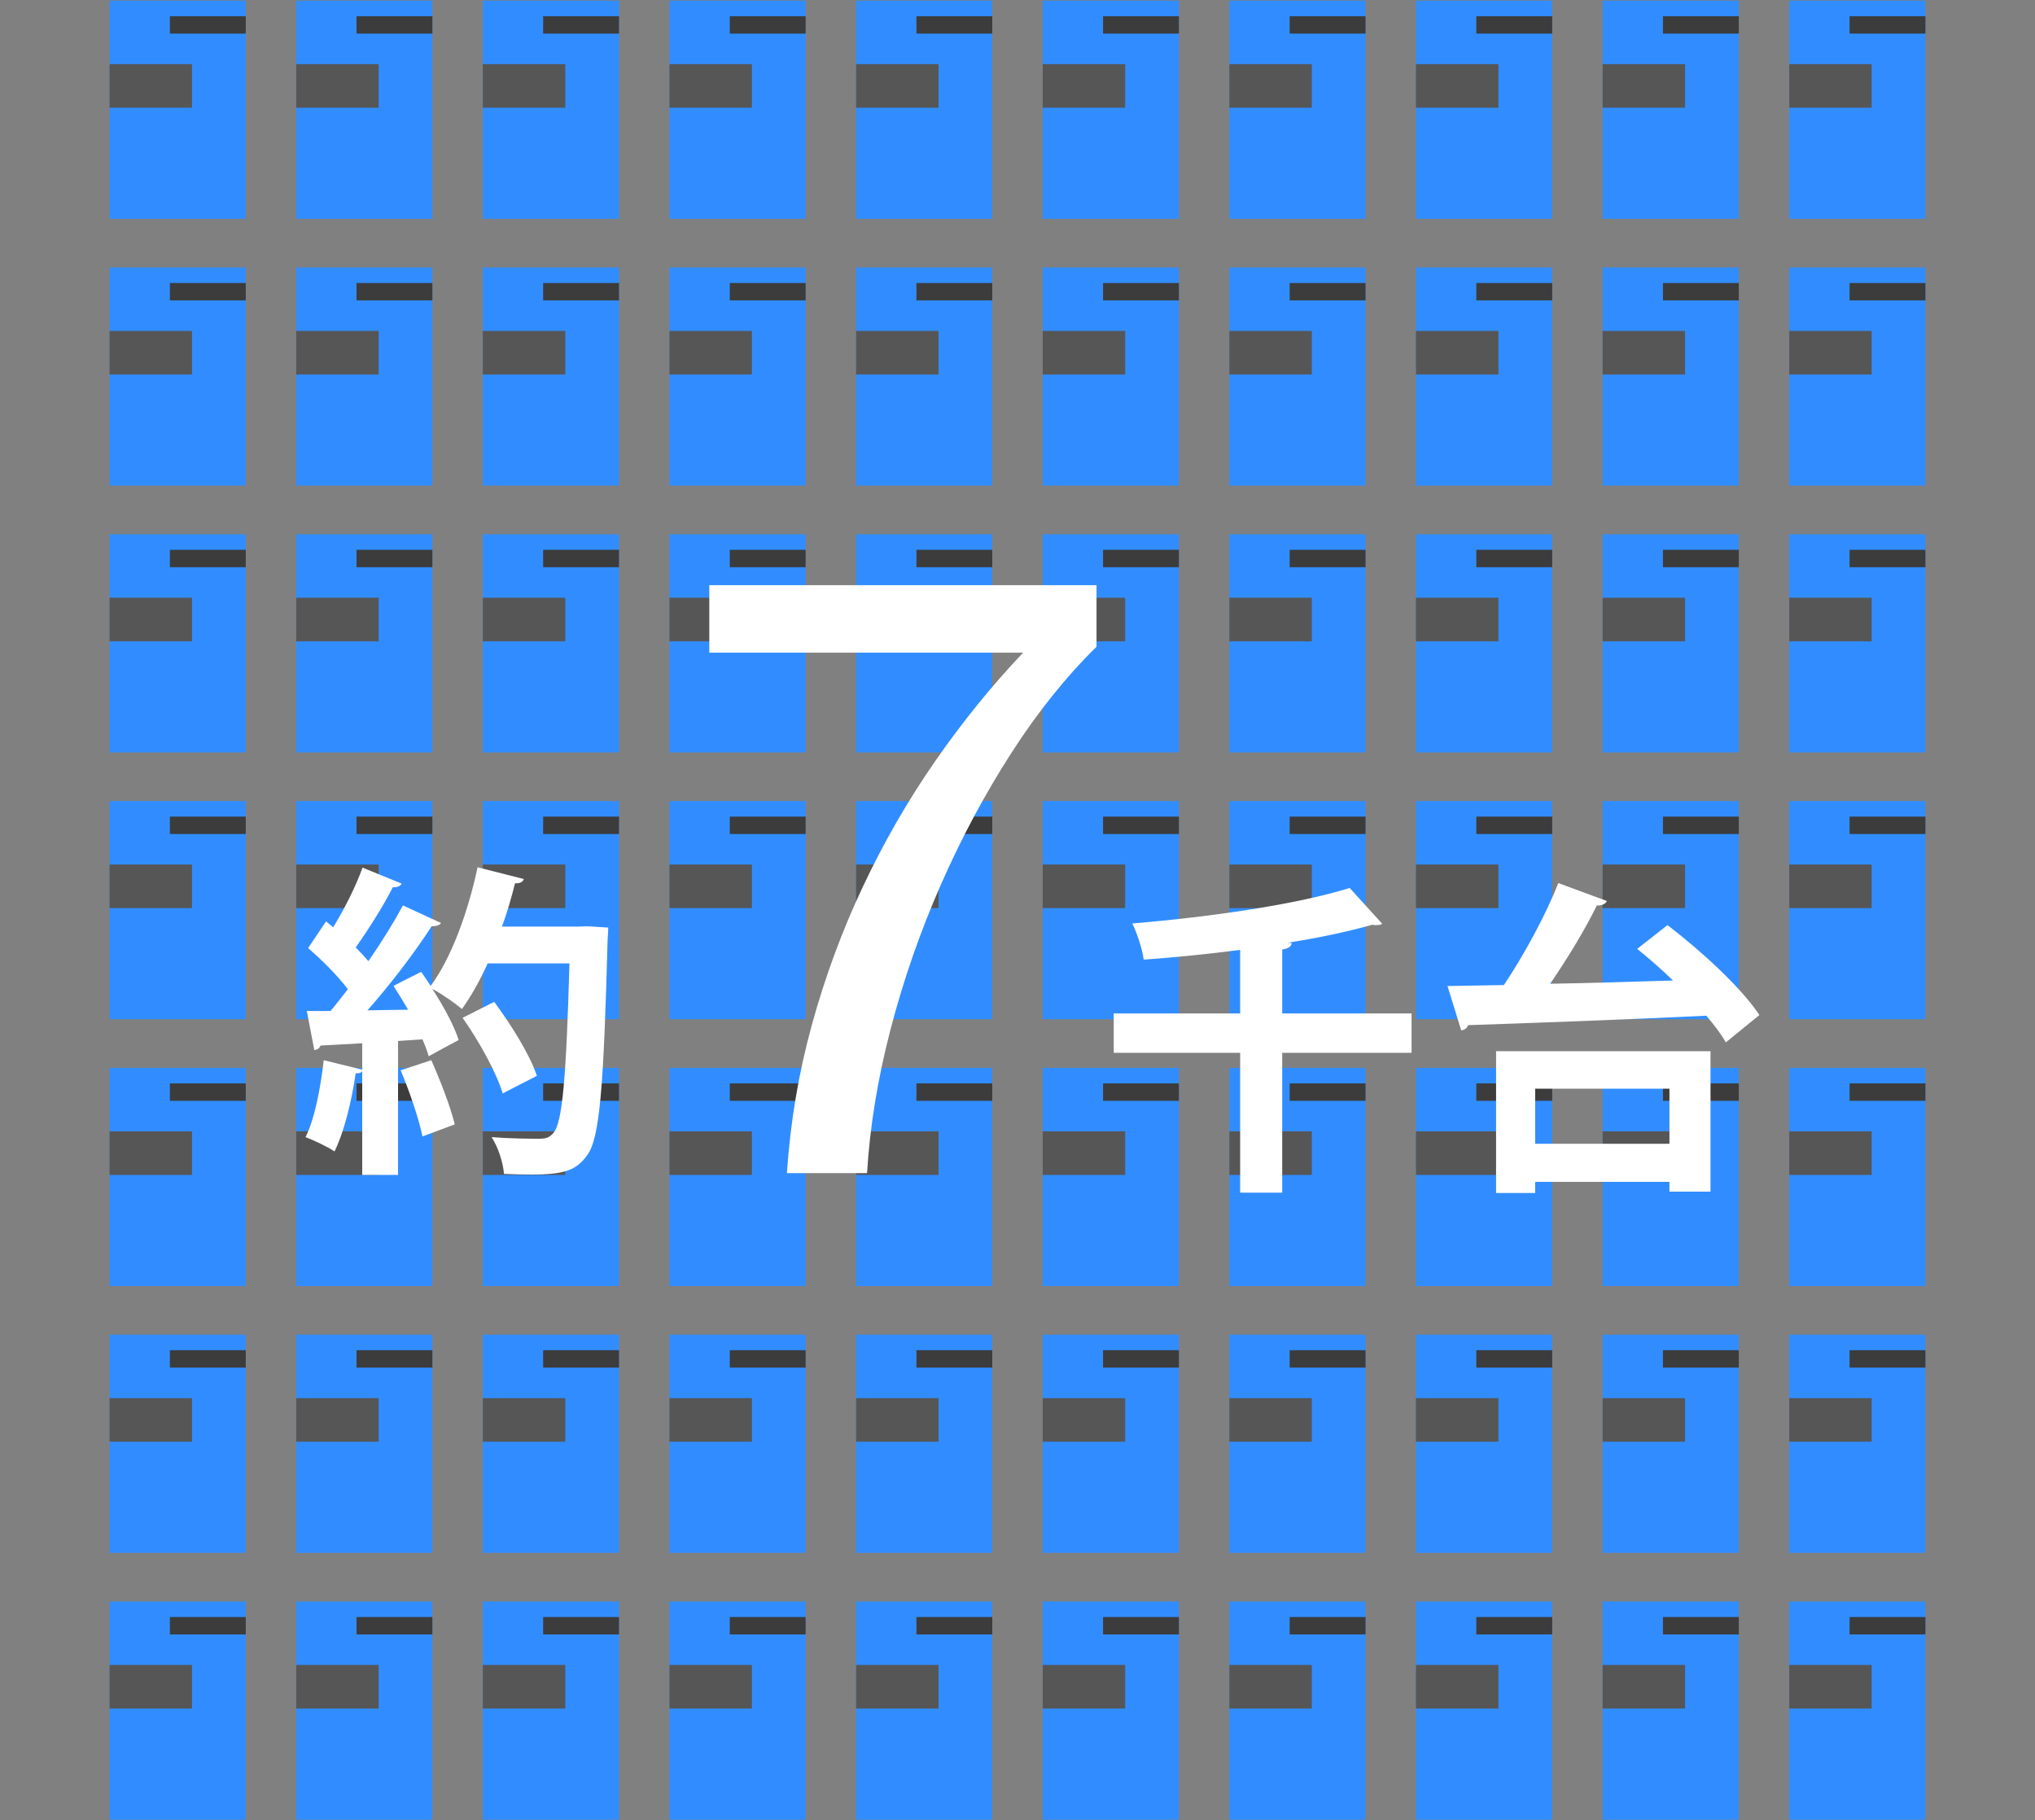 <?xml version="1.0" encoding="utf-8"?>
<!-- Generator: Adobe Illustrator 27.0.0, SVG Export Plug-In . SVG Version: 6.00 Build 0)  -->
<svg version="1.1" id="レイヤー_1" xmlns="http://www.w3.org/2000/svg" xmlns:xlink="http://www.w3.org/1999/xlink" x="0px"
	 y="0px" width="275px" height="246px" viewBox="0 0 275 246" style="enable-background:new 0 0 275 246;" xml:space="preserve">
<rect x="0" y="0" width="275" height="246" fill="#808080" stroke="none"/>
<style type="text/css">
	.st0{fill:#318DFF;}
	.st1{fill:#565656;}
	.st2{fill:#3C3C3C;}
	.st3{fill:#FFFFFF;}
</style>
<g>
	<g>
		<g>
			<g>
				<rect x="241.792" y="0.089" class="st0" width="18.401" height="29.484"/>
				<rect x="241.792" y="8.666" class="st1" width="11.141" height="5.891"/>
			</g>
			<g>
				<rect x="216.571" y="0.089" class="st0" width="18.401" height="29.484"/>
				<rect x="216.571" y="8.666" class="st1" width="11.141" height="5.891"/>
			</g>
			<g>
				<rect x="191.351" y="0.089" class="st0" width="18.401" height="29.484"/>
				<rect x="191.351" y="8.666" class="st1" width="11.141" height="5.891"/>
			</g>
			<g>
				<rect x="166.13" y="0.089" class="st0" width="18.401" height="29.484"/>
				<rect x="166.13" y="8.666" class="st1" width="11.141" height="5.891"/>
			</g>
			<g>
				<rect x="140.91" y="0.089" class="st0" width="18.401" height="29.484"/>
				<rect x="140.91" y="8.666" class="st1" width="11.141" height="5.891"/>
			</g>
			<g>
				<rect x="115.689" y="0.089" class="st0" width="18.401" height="29.484"/>
				<rect x="115.689" y="8.666" class="st1" width="11.141" height="5.891"/>
			</g>
			<g>
				<rect x="90.469" y="0.089" class="st0" width="18.401" height="29.484"/>
				<rect x="90.469" y="8.666" class="st1" width="11.141" height="5.891"/>
			</g>
			<g>
				<rect x="65.248" y="0.089" class="st0" width="18.401" height="29.484"/>
				<rect x="65.248" y="8.666" class="st1" width="11.141" height="5.891"/>
			</g>
			<g>
				<rect x="40.028" y="0.089" class="st0" width="18.401" height="29.484"/>
				<rect x="40.028" y="8.666" class="st1" width="11.141" height="5.891"/>
			</g>
			<g>
				<rect x="14.807" y="0.089" class="st0" width="18.401" height="29.484"/>
				<rect x="14.807" y="8.666" class="st1" width="11.141" height="5.891"/>
			</g>
			<rect x="22.958" y="2.189" class="st2" width="10.251" height="2.354"/>
			<rect x="48.178" y="2.189" class="st2" width="10.251" height="2.354"/>
			<rect x="73.399" y="2.189" class="st2" width="10.251" height="2.354"/>
			<rect x="98.619" y="2.189" class="st2" width="10.251" height="2.354"/>
			<rect x="123.839" y="2.189" class="st2" width="10.251" height="2.354"/>
			<rect x="149.06" y="2.189" class="st2" width="10.251" height="2.354"/>
			<rect x="174.28" y="2.189" class="st2" width="10.251" height="2.354"/>
			<rect x="199.501" y="2.189" class="st2" width="10.251" height="2.354"/>
			<rect x="224.721" y="2.189" class="st2" width="10.251" height="2.354"/>
			<rect x="249.942" y="2.189" class="st2" width="10.251" height="2.354"/>
		</g>
	</g>
	<g>
		<g>
			<g>
				<rect x="241.792" y="36.145" class="st0" width="18.401" height="29.484"/>
				<rect x="241.792" y="44.722" class="st1" width="11.141" height="5.891"/>
			</g>
			<g>
				<rect x="216.571" y="36.145" class="st0" width="18.401" height="29.484"/>
				<rect x="216.571" y="44.722" class="st1" width="11.141" height="5.891"/>
			</g>
			<g>
				<rect x="191.351" y="36.145" class="st0" width="18.401" height="29.484"/>
				<rect x="191.351" y="44.722" class="st1" width="11.141" height="5.891"/>
			</g>
			<g>
				<rect x="166.13" y="36.145" class="st0" width="18.401" height="29.484"/>
				<rect x="166.13" y="44.722" class="st1" width="11.141" height="5.891"/>
			</g>
			<g>
				<rect x="140.91" y="36.145" class="st0" width="18.401" height="29.484"/>
				<rect x="140.91" y="44.722" class="st1" width="11.141" height="5.891"/>
			</g>
			<g>
				<rect x="115.689" y="36.145" class="st0" width="18.401" height="29.484"/>
				<rect x="115.689" y="44.722" class="st1" width="11.141" height="5.891"/>
			</g>
			<g>
				<rect x="90.469" y="36.145" class="st0" width="18.401" height="29.484"/>
				<rect x="90.469" y="44.722" class="st1" width="11.141" height="5.891"/>
			</g>
			<g>
				<rect x="65.248" y="36.145" class="st0" width="18.401" height="29.484"/>
				<rect x="65.248" y="44.722" class="st1" width="11.141" height="5.891"/>
			</g>
			<g>
				<rect x="40.028" y="36.145" class="st0" width="18.401" height="29.484"/>
				<rect x="40.028" y="44.722" class="st1" width="11.141" height="5.891"/>
			</g>
			<g>
				<rect x="14.807" y="36.145" class="st0" width="18.401" height="29.484"/>
				<rect x="14.807" y="44.722" class="st1" width="11.141" height="5.891"/>
			</g>
			<rect x="22.958" y="38.245" class="st2" width="10.251" height="2.354"/>
			<rect x="48.178" y="38.245" class="st2" width="10.251" height="2.354"/>
			<rect x="73.399" y="38.245" class="st2" width="10.251" height="2.354"/>
			<rect x="98.619" y="38.245" class="st2" width="10.251" height="2.354"/>
			<rect x="123.839" y="38.245" class="st2" width="10.251" height="2.354"/>
			<rect x="149.06" y="38.245" class="st2" width="10.251" height="2.354"/>
			<rect x="174.28" y="38.245" class="st2" width="10.251" height="2.354"/>
			<rect x="199.501" y="38.245" class="st2" width="10.251" height="2.354"/>
			<rect x="224.721" y="38.245" class="st2" width="10.251" height="2.354"/>
			<rect x="249.942" y="38.245" class="st2" width="10.251" height="2.354"/>
		</g>
	</g>
	<g>
		<g>
			<g>
				<rect x="241.792" y="72.202" class="st0" width="18.401" height="29.484"/>
				<rect x="241.792" y="80.779" class="st1" width="11.141" height="5.891"/>
			</g>
			<g>
				<rect x="216.571" y="72.202" class="st0" width="18.401" height="29.484"/>
				<rect x="216.571" y="80.779" class="st1" width="11.141" height="5.891"/>
			</g>
			<g>
				<rect x="191.351" y="72.202" class="st0" width="18.401" height="29.484"/>
				<rect x="191.351" y="80.779" class="st1" width="11.141" height="5.891"/>
			</g>
			<g>
				<rect x="166.13" y="72.202" class="st0" width="18.401" height="29.484"/>
				<rect x="166.13" y="80.779" class="st1" width="11.141" height="5.891"/>
			</g>
			<g>
				<rect x="140.91" y="72.202" class="st0" width="18.401" height="29.484"/>
				<rect x="140.91" y="80.779" class="st1" width="11.141" height="5.891"/>
			</g>
			<g>
				<rect x="115.689" y="72.202" class="st0" width="18.401" height="29.484"/>
				<rect x="115.689" y="80.779" class="st1" width="11.141" height="5.891"/>
			</g>
			<g>
				<rect x="90.469" y="72.202" class="st0" width="18.401" height="29.484"/>
				<rect x="90.469" y="80.779" class="st1" width="11.141" height="5.891"/>
			</g>
			<g>
				<rect x="65.248" y="72.202" class="st0" width="18.401" height="29.484"/>
				<rect x="65.248" y="80.779" class="st1" width="11.141" height="5.891"/>
			</g>
			<g>
				<rect x="40.028" y="72.202" class="st0" width="18.401" height="29.484"/>
				<rect x="40.028" y="80.779" class="st1" width="11.141" height="5.891"/>
			</g>
			<g>
				<rect x="14.807" y="72.202" class="st0" width="18.401" height="29.484"/>
				<rect x="14.807" y="80.779" class="st1" width="11.141" height="5.891"/>
			</g>
			<rect x="22.958" y="74.302" class="st2" width="10.251" height="2.354"/>
			<rect x="48.178" y="74.302" class="st2" width="10.251" height="2.354"/>
			<rect x="73.399" y="74.302" class="st2" width="10.251" height="2.354"/>
			<rect x="98.619" y="74.302" class="st2" width="10.251" height="2.354"/>
			<rect x="123.839" y="74.302" class="st2" width="10.251" height="2.354"/>
			<rect x="149.06" y="74.302" class="st2" width="10.251" height="2.354"/>
			<rect x="174.28" y="74.302" class="st2" width="10.251" height="2.354"/>
			<rect x="199.501" y="74.302" class="st2" width="10.251" height="2.354"/>
			<rect x="224.721" y="74.302" class="st2" width="10.251" height="2.354"/>
			<rect x="249.942" y="74.302" class="st2" width="10.251" height="2.354"/>
		</g>
	</g>
	<g>
		<g>
			<g>
				<rect x="241.792" y="108.258" class="st0" width="18.401" height="29.484"/>
				<rect x="241.792" y="116.835" class="st1" width="11.141" height="5.891"/>
			</g>
			<g>
				<rect x="216.571" y="108.258" class="st0" width="18.401" height="29.484"/>
				<rect x="216.571" y="116.835" class="st1" width="11.141" height="5.891"/>
			</g>
			<g>
				<rect x="191.351" y="108.258" class="st0" width="18.401" height="29.484"/>
				<rect x="191.351" y="116.835" class="st1" width="11.141" height="5.891"/>
			</g>
			<g>
				<rect x="166.13" y="108.258" class="st0" width="18.401" height="29.484"/>
				<rect x="166.13" y="116.835" class="st1" width="11.141" height="5.891"/>
			</g>
			<g>
				<rect x="140.91" y="108.258" class="st0" width="18.401" height="29.484"/>
				<rect x="140.91" y="116.835" class="st1" width="11.141" height="5.891"/>
			</g>
			<g>
				<rect x="115.689" y="108.258" class="st0" width="18.401" height="29.484"/>
				<rect x="115.689" y="116.835" class="st1" width="11.141" height="5.891"/>
			</g>
			<g>
				<rect x="90.469" y="108.258" class="st0" width="18.401" height="29.484"/>
				<rect x="90.469" y="116.835" class="st1" width="11.141" height="5.891"/>
			</g>
			<g>
				<rect x="65.248" y="108.258" class="st0" width="18.401" height="29.484"/>
				<rect x="65.248" y="116.835" class="st1" width="11.141" height="5.891"/>
			</g>
			<g>
				<rect x="40.028" y="108.258" class="st0" width="18.401" height="29.484"/>
				<rect x="40.028" y="116.835" class="st1" width="11.141" height="5.891"/>
			</g>
			<g>
				<rect x="14.807" y="108.258" class="st0" width="18.401" height="29.484"/>
				<rect x="14.807" y="116.835" class="st1" width="11.141" height="5.891"/>
			</g>
			<rect x="22.958" y="110.358" class="st2" width="10.251" height="2.354"/>
			<rect x="48.178" y="110.358" class="st2" width="10.251" height="2.354"/>
			<rect x="73.399" y="110.358" class="st2" width="10.251" height="2.354"/>
			<rect x="98.619" y="110.358" class="st2" width="10.251" height="2.354"/>
			<rect x="123.839" y="110.358" class="st2" width="10.251" height="2.354"/>
			<rect x="149.06" y="110.358" class="st2" width="10.251" height="2.354"/>
			<rect x="174.28" y="110.358" class="st2" width="10.251" height="2.354"/>
			<rect x="199.501" y="110.358" class="st2" width="10.251" height="2.354"/>
			<rect x="224.721" y="110.358" class="st2" width="10.251" height="2.354"/>
			<rect x="249.942" y="110.358" class="st2" width="10.251" height="2.354"/>
		</g>
	</g>
	<g>
		<g>
			<g>
				<rect x="241.792" y="144.315" class="st0" width="18.401" height="29.484"/>
				<rect x="241.792" y="152.892" class="st1" width="11.141" height="5.891"/>
			</g>
			<g>
				<rect x="216.571" y="144.315" class="st0" width="18.401" height="29.484"/>
				<rect x="216.571" y="152.892" class="st1" width="11.141" height="5.891"/>
			</g>
			<g>
				<rect x="191.351" y="144.315" class="st0" width="18.401" height="29.484"/>
				<rect x="191.351" y="152.892" class="st1" width="11.141" height="5.891"/>
			</g>
			<g>
				<rect x="166.13" y="144.315" class="st0" width="18.401" height="29.484"/>
				<rect x="166.13" y="152.892" class="st1" width="11.141" height="5.891"/>
			</g>
			<g>
				<rect x="140.91" y="144.315" class="st0" width="18.401" height="29.484"/>
				<rect x="140.91" y="152.892" class="st1" width="11.141" height="5.891"/>
			</g>
			<g>
				<rect x="115.689" y="144.315" class="st0" width="18.401" height="29.484"/>
				<rect x="115.689" y="152.892" class="st1" width="11.141" height="5.891"/>
			</g>
			<g>
				<rect x="90.469" y="144.315" class="st0" width="18.401" height="29.484"/>
				<rect x="90.469" y="152.892" class="st1" width="11.141" height="5.891"/>
			</g>
			<g>
				<rect x="65.248" y="144.315" class="st0" width="18.401" height="29.484"/>
				<rect x="65.248" y="152.892" class="st1" width="11.141" height="5.891"/>
			</g>
			<g>
				<rect x="40.028" y="144.315" class="st0" width="18.401" height="29.484"/>
				<rect x="40.028" y="152.892" class="st1" width="11.141" height="5.891"/>
			</g>
			<g>
				<rect x="14.807" y="144.315" class="st0" width="18.401" height="29.484"/>
				<rect x="14.807" y="152.892" class="st1" width="11.141" height="5.891"/>
			</g>
			<rect x="22.958" y="146.415" class="st2" width="10.251" height="2.354"/>
			<rect x="48.178" y="146.415" class="st2" width="10.251" height="2.354"/>
			<rect x="73.399" y="146.415" class="st2" width="10.251" height="2.354"/>
			<rect x="98.619" y="146.415" class="st2" width="10.251" height="2.354"/>
			<rect x="123.839" y="146.415" class="st2" width="10.251" height="2.354"/>
			<rect x="149.06" y="146.415" class="st2" width="10.251" height="2.354"/>
			<rect x="174.28" y="146.415" class="st2" width="10.251" height="2.354"/>
			<rect x="199.501" y="146.415" class="st2" width="10.251" height="2.354"/>
			<rect x="224.721" y="146.415" class="st2" width="10.251" height="2.354"/>
			<rect x="249.942" y="146.415" class="st2" width="10.251" height="2.354"/>
		</g>
	</g>
	<g>
		<g>
			<g>
				<rect x="241.792" y="180.371" class="st0" width="18.401" height="29.484"/>
				<rect x="241.792" y="188.948" class="st1" width="11.141" height="5.891"/>
			</g>
			<g>
				<rect x="216.571" y="180.371" class="st0" width="18.401" height="29.484"/>
				<rect x="216.571" y="188.948" class="st1" width="11.141" height="5.891"/>
			</g>
			<g>
				<rect x="191.351" y="180.371" class="st0" width="18.401" height="29.484"/>
				<rect x="191.351" y="188.948" class="st1" width="11.141" height="5.891"/>
			</g>
			<g>
				<rect x="166.13" y="180.371" class="st0" width="18.401" height="29.484"/>
				<rect x="166.13" y="188.948" class="st1" width="11.141" height="5.891"/>
			</g>
			<g>
				<rect x="140.91" y="180.371" class="st0" width="18.401" height="29.484"/>
				<rect x="140.91" y="188.948" class="st1" width="11.141" height="5.891"/>
			</g>
			<g>
				<rect x="115.689" y="180.371" class="st0" width="18.401" height="29.484"/>
				<rect x="115.689" y="188.948" class="st1" width="11.141" height="5.891"/>
			</g>
			<g>
				<rect x="90.469" y="180.371" class="st0" width="18.401" height="29.484"/>
				<rect x="90.469" y="188.948" class="st1" width="11.141" height="5.891"/>
			</g>
			<g>
				<rect x="65.248" y="180.371" class="st0" width="18.401" height="29.484"/>
				<rect x="65.248" y="188.948" class="st1" width="11.141" height="5.891"/>
			</g>
			<g>
				<rect x="40.028" y="180.371" class="st0" width="18.401" height="29.484"/>
				<rect x="40.028" y="188.948" class="st1" width="11.141" height="5.891"/>
			</g>
			<g>
				<rect x="14.807" y="180.371" class="st0" width="18.401" height="29.484"/>
				<rect x="14.807" y="188.948" class="st1" width="11.141" height="5.891"/>
			</g>
			<rect x="22.958" y="182.471" class="st2" width="10.251" height="2.354"/>
			<rect x="48.178" y="182.471" class="st2" width="10.251" height="2.354"/>
			<rect x="73.399" y="182.471" class="st2" width="10.251" height="2.354"/>
			<rect x="98.619" y="182.471" class="st2" width="10.251" height="2.354"/>
			<rect x="123.839" y="182.471" class="st2" width="10.251" height="2.354"/>
			<rect x="149.06" y="182.471" class="st2" width="10.251" height="2.354"/>
			<rect x="174.28" y="182.471" class="st2" width="10.251" height="2.354"/>
			<rect x="199.501" y="182.471" class="st2" width="10.251" height="2.354"/>
			<rect x="224.721" y="182.471" class="st2" width="10.251" height="2.354"/>
			<rect x="249.942" y="182.471" class="st2" width="10.251" height="2.354"/>
		</g>
	</g>
	<g>
		<g>
			<g>
				<rect x="241.792" y="216.428" class="st0" width="18.401" height="29.484"/>
				<rect x="241.792" y="225.005" class="st1" width="11.141" height="5.891"/>
			</g>
			<g>
				<rect x="216.571" y="216.428" class="st0" width="18.401" height="29.484"/>
				<rect x="216.571" y="225.005" class="st1" width="11.141" height="5.891"/>
			</g>
			<g>
				<rect x="191.351" y="216.428" class="st0" width="18.401" height="29.484"/>
				<rect x="191.351" y="225.005" class="st1" width="11.141" height="5.891"/>
			</g>
			<g>
				<rect x="166.13" y="216.428" class="st0" width="18.401" height="29.484"/>
				<rect x="166.13" y="225.005" class="st1" width="11.141" height="5.891"/>
			</g>
			<g>
				<rect x="140.91" y="216.428" class="st0" width="18.401" height="29.484"/>
				<rect x="140.91" y="225.005" class="st1" width="11.141" height="5.891"/>
			</g>
			<g>
				<rect x="115.689" y="216.428" class="st0" width="18.401" height="29.484"/>
				<rect x="115.689" y="225.005" class="st1" width="11.141" height="5.891"/>
			</g>
			<g>
				<rect x="90.469" y="216.428" class="st0" width="18.401" height="29.484"/>
				<rect x="90.469" y="225.005" class="st1" width="11.141" height="5.891"/>
			</g>
			<g>
				<rect x="65.248" y="216.428" class="st0" width="18.401" height="29.484"/>
				<rect x="65.248" y="225.005" class="st1" width="11.141" height="5.891"/>
			</g>
			<g>
				<rect x="40.028" y="216.428" class="st0" width="18.401" height="29.484"/>
				<rect x="40.028" y="225.005" class="st1" width="11.141" height="5.891"/>
			</g>
			<g>
				<rect x="14.807" y="216.428" class="st0" width="18.401" height="29.484"/>
				<rect x="14.807" y="225.005" class="st1" width="11.141" height="5.891"/>
			</g>
			<rect x="22.958" y="218.528" class="st2" width="10.251" height="2.354"/>
			<rect x="48.178" y="218.528" class="st2" width="10.251" height="2.354"/>
			<rect x="73.399" y="218.528" class="st2" width="10.251" height="2.354"/>
			<rect x="98.619" y="218.528" class="st2" width="10.251" height="2.354"/>
			<rect x="123.839" y="218.528" class="st2" width="10.251" height="2.354"/>
			<rect x="149.06" y="218.528" class="st2" width="10.251" height="2.354"/>
			<rect x="174.28" y="218.528" class="st2" width="10.251" height="2.354"/>
			<rect x="199.501" y="218.528" class="st2" width="10.251" height="2.354"/>
			<rect x="224.721" y="218.528" class="st2" width="10.251" height="2.354"/>
			<rect x="249.942" y="218.528" class="st2" width="10.251" height="2.354"/>
		</g>
	</g>
	<g>
		<g>
			<g>
				<path class="st3" d="M136.664,101.767c-3.573,5.549-6.746,11.478-9.519,17.784
					c-2.775,6.31-5.036,12.808-6.783,19.494c-1.749,6.688-2.812,13.187-3.192,19.494h-10.83
					c0.456-6.84,1.577-13.509,3.363-20.007c1.785-6.498,4.084-12.729,6.897-18.696
					c2.811-5.965,6.06-11.608,9.747-16.929c3.686-5.319,7.656-10.221,11.913-14.706H95.852v-9.12
					h52.326v8.322C144.073,91.433,140.235,96.222,136.664,101.767z"/>
			</g>
		</g>
		<g>
			<g>
				<path class="st3" d="M190.754,136.955v5.328h-17.483v18.893h-5.681v-18.893h-17.086v-5.328h17.086v-8.587
					c-4.359,0.572-8.808,1.013-13.035,1.321c-0.176-1.41-0.924-3.655-1.541-4.889
					c10.525-0.881,22.194-2.554,29.373-4.8l4.403,4.844c-0.176,0.132-0.484,0.177-0.837,0.177
					c-0.132,0-0.352,0-0.528-0.045c-3.259,0.925-7.178,1.762-11.405,2.423l0.528,0.044
					c-0.044,0.44-0.396,0.748-1.277,0.881v8.631H190.754z"/>
				<path class="st3" d="M217.145,121.763c-0.176,0.396-0.66,0.616-1.365,0.616
					c-1.585,3.259-4.007,7.222-6.297,10.568c5.24-0.088,10.965-0.264,16.602-0.439
					c-1.585-1.542-3.259-2.995-4.844-4.272l4.095-3.214c4.492,3.435,9.997,8.455,12.419,12.153
					l-4.536,3.699c-0.616-1.101-1.541-2.334-2.642-3.61c-11.847,0.572-24.265,1.013-32.191,1.276
					c-0.132,0.44-0.528,0.661-0.925,0.705l-1.85-5.989l7.618-0.132
					c2.687-4.008,5.637-9.424,7.354-13.784L217.145,121.763z M202.172,161.22v-19.156h28.977v18.979
					h-5.549v-1.321h-18.144v1.498H202.172z M225.6,147.128h-18.144v7.441h18.144V147.128z"/>
			</g>
		</g>
		<g>
			<g>
				<path class="st3" d="M79.376,125.178l2.818,0.176c0,0.44-0.044,1.146-0.088,1.718
					c-0.528,19.905-1.057,26.818-2.774,29.064c-1.409,1.981-2.995,2.599-7.574,2.599
					c-1.189,0-2.422-0.045-3.655-0.089c-0.088-1.409-0.749-3.566-1.673-4.976
					c2.774,0.22,5.285,0.22,6.43,0.22c0.88,0,1.365-0.132,1.894-0.748
					c1.277-1.321,1.761-7.751,2.202-22.943H65.901c-1.057,2.334-2.246,4.447-3.479,6.165
					c-0.925-0.793-2.686-2.025-4.007-2.73c1.542,2.378,2.951,4.977,3.567,6.914
					c-1.497,0.793-2.774,1.497-4.051,2.201c-0.176-0.66-0.484-1.453-0.836-2.289l-3.303,0.22
					v18.1h-4.844v-14.048c-0.132,0.264-0.484,0.352-0.881,0.308
					c-0.528,3.655-1.542,7.883-2.862,10.569c-0.969-0.661-2.774-1.497-3.919-1.938
					c1.233-2.422,2.026-6.605,2.466-10.393l5.196,1.276v-3.566c-2.158,0.132-4.051,0.22-5.637,0.308
					c-0.132,0.396-0.484,0.573-0.837,0.617l-1.013-5.285h3.215c0.749-0.924,1.541-1.894,2.334-2.95
					c-1.365-1.806-3.523-3.963-5.373-5.549l2.422-3.61l0.969,0.792
					c1.542-2.51,3.083-5.593,3.963-8.059l5.285,2.158c-0.176,0.353-0.617,0.528-1.189,0.484
					c-1.233,2.466-3.303,5.725-5.02,8.146c0.661,0.661,1.233,1.277,1.717,1.85
					c1.806-2.598,3.435-5.24,4.668-7.53l5.152,2.378c-0.22,0.309-0.661,0.44-1.277,0.44
					c-2.202,3.435-5.549,7.839-8.675,11.361l5.504-0.088c-0.661-1.101-1.321-2.202-1.981-3.215
					c1.409-0.748,2.598-1.321,3.743-1.894c0.44,0.617,0.836,1.233,1.277,1.894
					c2.774-3.699,5.064-9.996,6.341-16.029l6.253,1.586c-0.132,0.396-0.528,0.616-1.189,0.572
					c-0.484,1.938-1.057,3.919-1.762,5.856h10.393L79.376,125.178z M57.094,153.582
					c-0.485-2.379-1.762-6.121-2.951-8.939l4.14-1.365c1.233,2.774,2.598,6.297,3.17,8.675
					L57.094,153.582z M66.782,135.395c2.29,3.082,4.844,7.178,5.769,9.996l-4.624,2.378
					c-0.793-2.73-3.171-7.046-5.417-10.217L66.782,135.395z"/>
			</g>
		</g>
	</g>
</g>
</svg>
